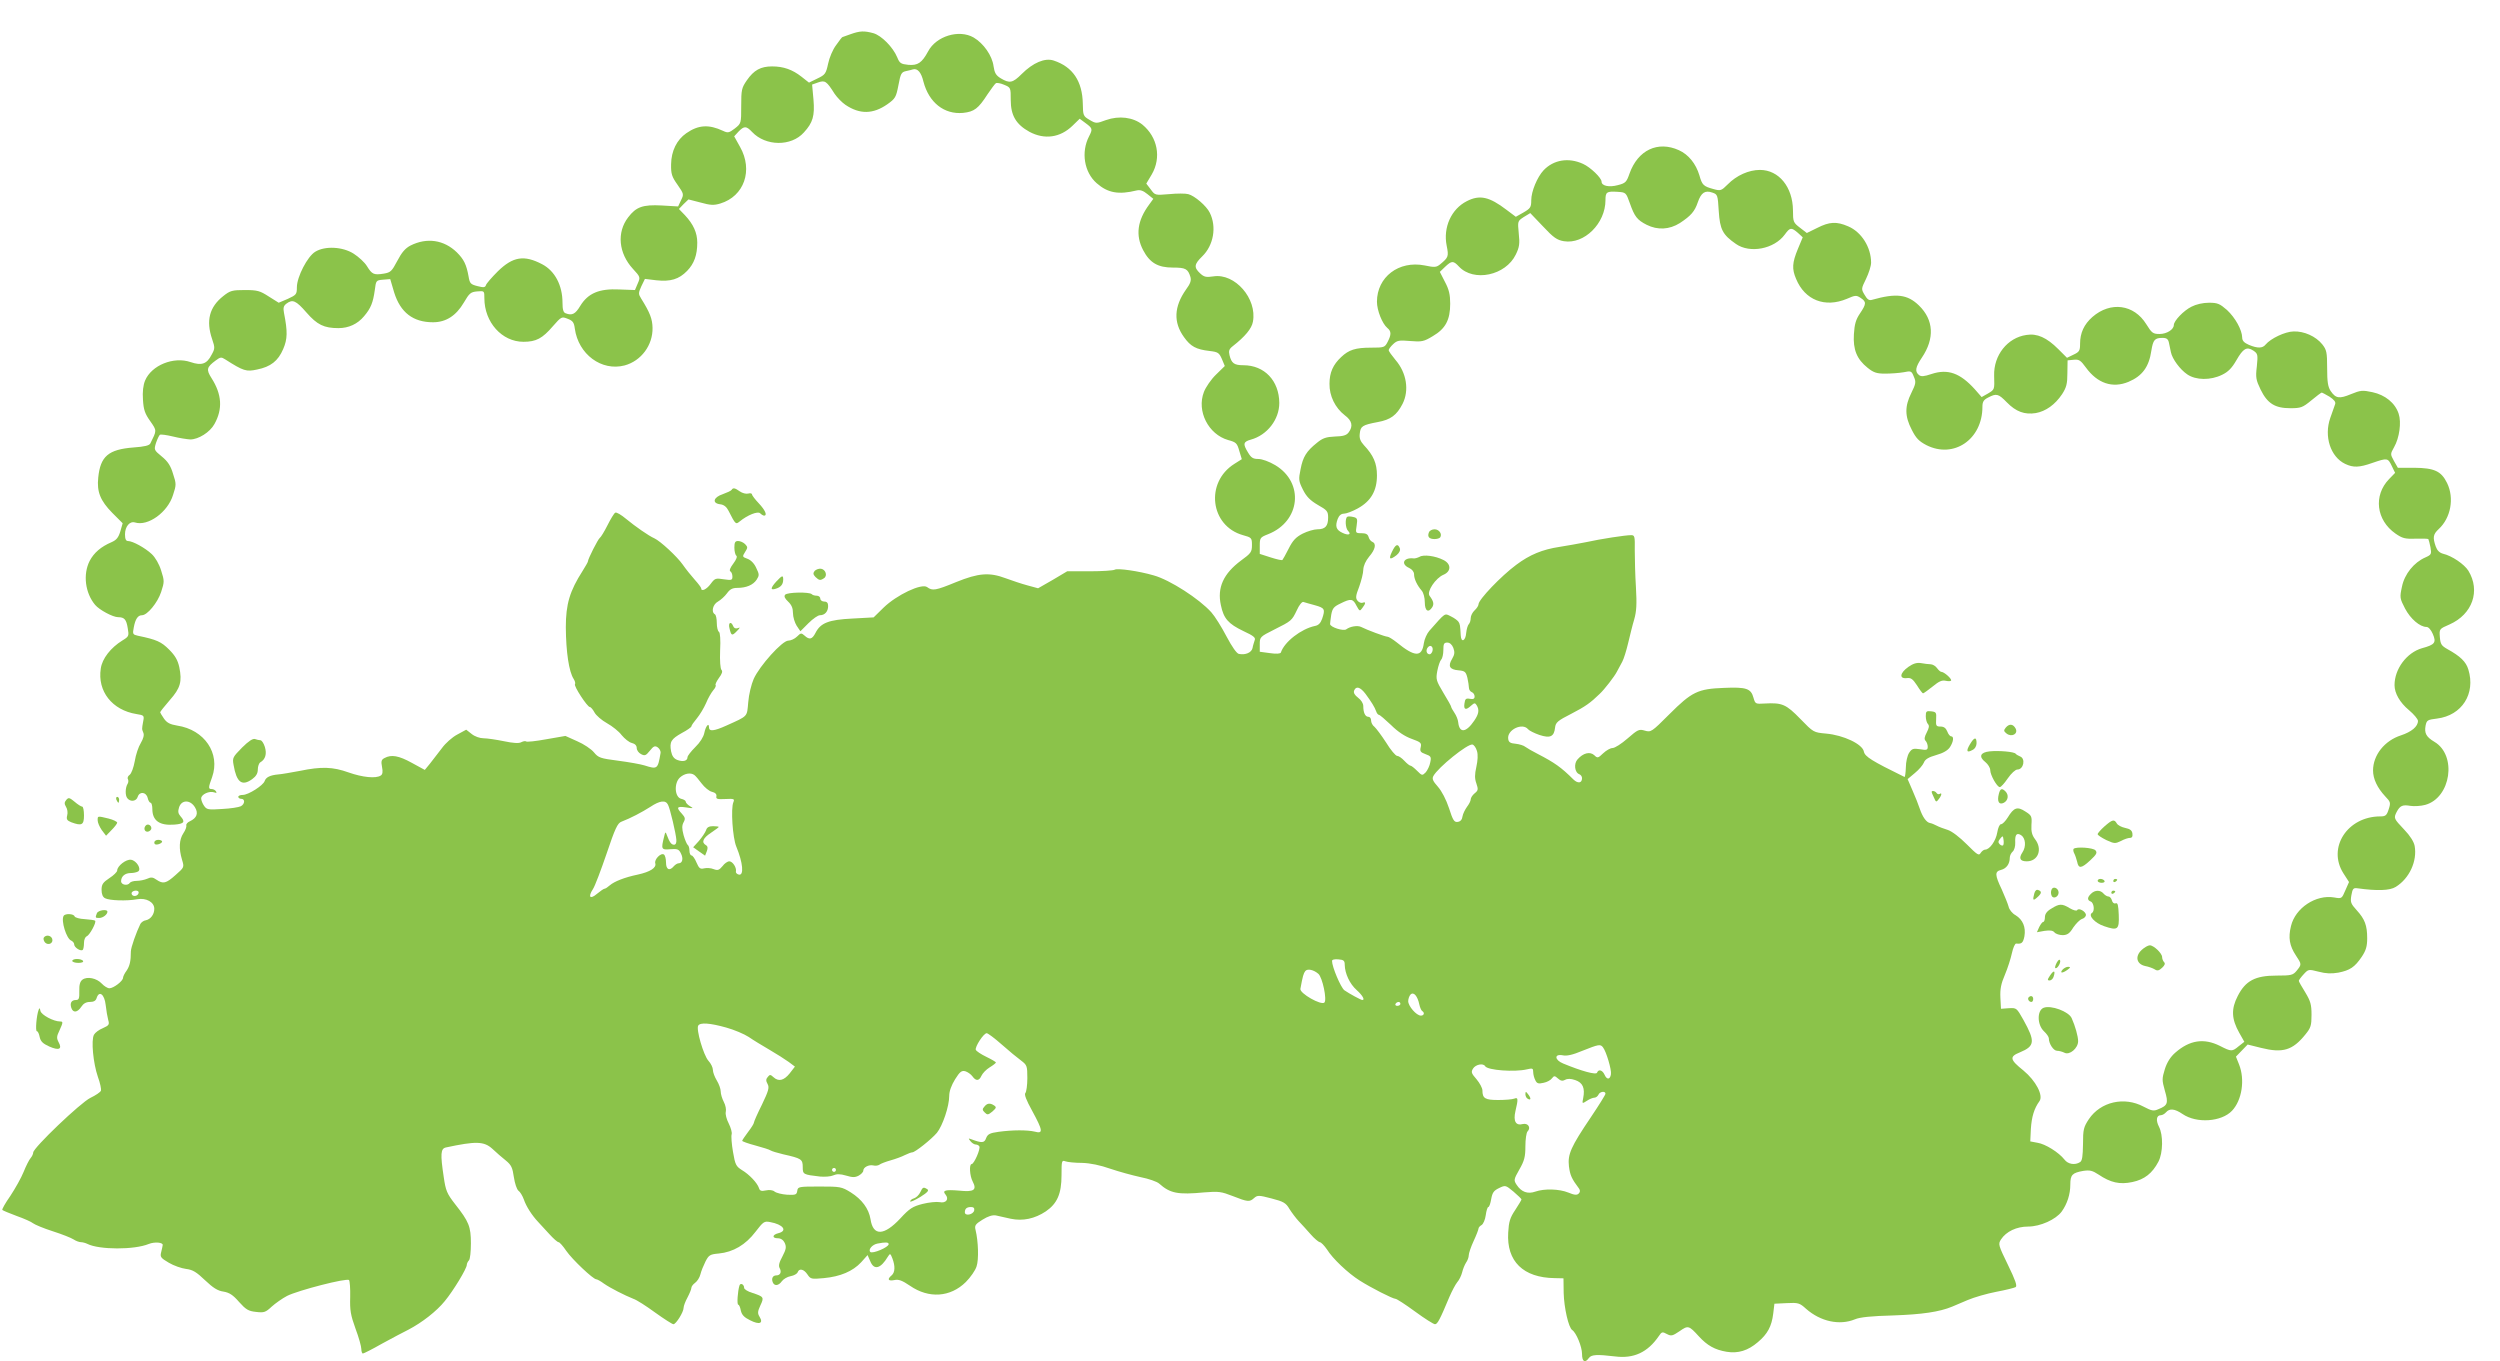<?xml version="1.0" standalone="no"?>
<!DOCTYPE svg PUBLIC "-//W3C//DTD SVG 20010904//EN"
 "http://www.w3.org/TR/2001/REC-SVG-20010904/DTD/svg10.dtd">
<svg version="1.0" xmlns="http://www.w3.org/2000/svg"
 width="1280pt" height="697pt" viewBox="0 0 1280 697"
 preserveAspectRatio="xMidYMid meet">
<g transform="translate(0,697) scale(0.1,-0.1)"
fill="#8bc34a" stroke="none">
<path d="M4355 6795 c-22 -8 -41 -15 -42 -15 -2 0 -16 -18 -32 -41 -17 -22
-35 -65 -41 -95 -11 -51 -15 -57 -55 -76 l-43 -21 -38 30 c-47 37 -93 53 -151
53 -58 0 -93 -19 -129 -71 -27 -39 -29 -49 -29 -132 0 -89 0 -89 -33 -115 -29
-22 -35 -24 -60 -12 -73 34 -126 31 -188 -12 -49 -34 -77 -91 -78 -159 -1 -50
4 -64 33 -105 32 -46 33 -49 18 -79 l-15 -32 -84 5 c-97 5 -131 -7 -172 -61
-59 -77 -49 -184 25 -264 38 -41 38 -43 24 -75 l-14 -33 -80 3 c-103 5 -160
-19 -200 -84 -25 -42 -42 -51 -75 -38 -12 4 -16 20 -16 54 0 89 -39 163 -104
197 -93 49 -150 39 -227 -36 -31 -31 -59 -63 -61 -71 -4 -12 -12 -13 -43 -5
-36 9 -40 14 -46 50 -11 61 -24 87 -60 123 -66 64 -153 77 -237 35 -27 -14
-45 -35 -68 -79 -28 -53 -34 -59 -69 -65 -51 -8 -60 -4 -86 38 -12 20 -43 48
-68 64 -56 36 -147 41 -197 10 -40 -24 -94 -129 -94 -182 0 -36 -3 -39 -46
-59 l-47 -20 -51 32 c-45 29 -58 33 -122 33 -65 0 -76 -3 -111 -31 -71 -56
-89 -126 -57 -220 15 -44 15 -49 -3 -81 -24 -47 -51 -56 -107 -37 -87 30 -200
-16 -233 -94 -10 -24 -14 -58 -11 -99 3 -51 10 -71 37 -109 35 -50 34 -47 1
-114 -5 -11 -30 -17 -86 -21 -129 -10 -170 -45 -181 -154 -8 -73 11 -119 72
-181 l53 -53 -12 -42 c-10 -32 -20 -44 -45 -55 -54 -23 -90 -54 -112 -96 -35
-69 -23 -164 28 -225 22 -26 91 -63 118 -63 32 0 42 -12 49 -56 7 -40 6 -43
-27 -63 -60 -37 -104 -93 -111 -144 -18 -116 58 -213 183 -233 39 -6 40 -8 34
-38 -7 -40 -7 -38 1 -58 5 -11 0 -30 -13 -52 -12 -19 -26 -61 -31 -93 -6 -33
-17 -63 -26 -70 -9 -6 -13 -16 -9 -22 3 -6 3 -16 -1 -23 -13 -20 -14 -61 -2
-75 16 -20 46 -16 53 7 9 29 43 26 51 -5 3 -14 10 -25 15 -25 5 0 9 -15 9 -32
0 -60 37 -86 113 -80 50 4 57 14 31 43 -12 14 -14 24 -7 46 13 39 57 39 81 0
19 -31 10 -55 -26 -72 -12 -5 -20 -15 -18 -21 2 -6 -4 -24 -15 -40 -22 -33
-24 -79 -7 -136 12 -39 11 -39 -33 -78 -49 -44 -64 -47 -98 -24 -18 13 -28 14
-47 5 -14 -6 -38 -11 -54 -11 -16 0 -32 -5 -35 -10 -11 -17 -45 -11 -45 8 0
25 20 42 49 42 15 0 31 4 38 8 19 12 -8 56 -36 60 -25 4 -71 -32 -71 -55 0 -7
-18 -25 -40 -39 -33 -22 -40 -32 -40 -60 0 -22 6 -37 18 -43 22 -12 112 -15
165 -5 46 8 87 -15 87 -49 0 -29 -19 -54 -44 -59 -10 -1 -22 -10 -27 -18 -21
-43 -49 -121 -49 -142 0 -50 -6 -74 -22 -98 -10 -13 -18 -30 -18 -36 0 -17
-49 -54 -70 -54 -9 0 -27 11 -39 24 -26 28 -75 38 -99 20 -12 -9 -17 -26 -16
-58 1 -38 -2 -46 -17 -46 -23 0 -32 -15 -24 -40 9 -27 31 -25 51 5 11 17 25
25 44 25 20 0 31 6 35 21 13 39 40 18 46 -36 3 -28 9 -62 13 -77 7 -24 4 -28
-27 -42 -20 -8 -40 -23 -46 -34 -15 -28 -4 -145 20 -215 12 -32 18 -64 16 -71
-3 -8 -27 -24 -54 -37 -50 -24 -293 -256 -293 -280 0 -7 -6 -20 -13 -28 -8 -9
-24 -41 -36 -71 -12 -30 -43 -85 -68 -123 -26 -37 -44 -69 -41 -72 3 -3 36
-17 74 -31 37 -13 75 -30 83 -37 9 -7 54 -26 101 -41 47 -15 95 -34 107 -42
12 -8 29 -14 38 -14 8 0 23 -4 33 -9 60 -30 239 -31 314 0 30 12 74 8 71 -6
-1 -6 -4 -22 -8 -37 -6 -23 -2 -29 39 -53 25 -15 65 -29 89 -32 34 -4 53 -16
97 -58 41 -39 65 -54 94 -58 30 -5 49 -17 80 -53 35 -39 48 -47 87 -51 41 -5
49 -2 80 27 19 17 54 42 79 55 55 28 306 93 317 81 4 -4 7 -43 6 -87 -2 -67 2
-92 27 -161 17 -45 30 -92 30 -105 0 -13 4 -23 8 -23 4 0 48 22 97 50 50 27
111 60 136 72 69 36 144 94 186 146 44 53 113 167 113 186 0 6 5 17 11 23 6 6
10 45 10 87 0 86 -10 111 -81 201 -42 54 -48 69 -58 138 -18 119 -16 146 11
152 154 33 195 32 238 -7 19 -18 50 -45 69 -60 28 -23 34 -36 41 -85 5 -33 15
-62 23 -69 9 -6 21 -26 28 -45 12 -36 42 -82 73 -115 11 -12 37 -40 58 -63 20
-22 41 -41 47 -41 5 0 23 -20 39 -44 31 -45 138 -146 154 -146 5 0 23 -10 39
-22 33 -23 106 -60 151 -78 16 -5 66 -37 111 -70 46 -33 88 -60 94 -60 13 0
52 62 52 84 0 9 9 33 20 53 11 21 20 43 20 50 0 6 9 18 19 25 11 8 23 27 27
43 4 17 16 46 26 66 17 33 23 37 68 41 74 7 138 45 188 111 40 52 45 56 75 50
67 -12 91 -45 42 -57 -32 -8 -33 -26 -2 -26 15 0 28 -9 35 -24 9 -21 7 -32
-12 -69 -17 -31 -21 -48 -14 -60 11 -20 3 -37 -17 -37 -18 0 -26 -15 -19 -34
8 -22 30 -20 47 4 8 11 28 23 45 26 17 3 33 12 36 20 8 22 32 16 50 -11 16
-24 20 -25 84 -19 85 8 148 35 191 81 l33 37 14 -32 c19 -47 53 -38 90 24 11
18 13 17 23 -9 15 -39 14 -72 -4 -87 -24 -20 -18 -30 14 -24 22 5 40 -2 80
-29 97 -67 207 -59 286 19 24 24 49 60 55 80 12 35 9 128 -5 186 -6 23 -2 30
35 53 29 18 51 25 69 22 14 -3 49 -11 76 -17 62 -13 123 0 180 38 58 40 80 90
80 185 0 74 1 78 20 71 11 -4 49 -8 85 -8 42 -1 94 -12 145 -30 44 -15 114
-34 155 -43 41 -8 84 -23 95 -33 56 -50 96 -58 231 -45 74 6 87 4 146 -19 76
-30 86 -31 109 -10 17 15 24 15 89 -2 62 -16 74 -23 92 -54 12 -19 33 -47 47
-62 14 -15 42 -45 61 -67 19 -22 41 -40 47 -41 7 0 23 -17 37 -37 29 -47 107
-121 167 -159 58 -37 170 -94 184 -94 6 0 51 -29 100 -65 49 -36 95 -65 102
-65 13 0 25 23 74 140 13 30 31 64 40 75 10 11 21 34 25 50 4 17 13 39 20 50
8 11 14 28 14 38 0 10 11 43 25 73 14 30 25 59 25 64 0 5 7 13 16 18 8 5 18
27 21 50 3 23 9 42 13 42 5 0 11 18 15 41 6 33 13 43 40 56 33 16 34 15 74
-18 22 -19 41 -37 41 -40 0 -3 -15 -28 -32 -54 -27 -40 -33 -61 -36 -116 -9
-147 77 -231 238 -233 l45 -1 1 -75 c2 -76 25 -178 44 -190 20 -13 50 -85 50
-122 0 -40 15 -49 35 -21 13 18 42 19 135 8 95 -12 166 21 223 104 15 23 19
23 41 11 23 -12 29 -10 65 14 44 31 48 30 99 -26 43 -47 82 -69 142 -79 59
-10 110 6 160 49 50 42 71 81 79 147 l6 50 63 3 c59 3 66 1 99 -29 75 -66 172
-86 250 -54 25 11 85 17 197 20 146 5 236 18 301 45 11 5 47 20 80 34 33 14
99 33 146 42 48 9 92 20 99 24 9 6 -1 35 -39 113 -50 103 -51 107 -36 131 27
41 80 66 139 66 62 0 142 36 172 77 28 39 44 88 44 138 0 50 10 60 66 70 34 5
47 2 79 -19 61 -41 108 -52 173 -38 62 13 102 45 133 104 24 46 25 137 3 179
-17 33 -13 59 9 59 8 0 20 7 27 15 18 21 44 19 85 -9 72 -49 199 -40 253 17
51 54 67 159 36 237 l-16 40 30 31 30 31 68 -17 c112 -28 162 -13 228 69 27
33 31 45 31 100 0 53 -5 70 -32 115 -18 29 -33 55 -33 59 0 4 11 19 25 34 24
26 25 26 76 13 38 -10 65 -11 101 -5 60 12 84 28 120 81 22 33 28 54 28 95 0
66 -12 98 -54 144 -30 33 -33 41 -27 76 6 34 10 39 31 36 101 -14 166 -12 196
7 70 43 111 132 97 210 -4 21 -23 52 -54 84 -53 56 -54 58 -38 90 17 32 30 38
70 31 20 -3 54 -1 76 5 132 36 164 254 47 323 -42 25 -52 44 -45 83 6 28 10
30 59 36 127 16 198 127 160 251 -12 40 -41 68 -108 105 -30 17 -35 25 -38 61
-3 42 -3 42 50 65 117 52 159 172 96 275 -21 33 -83 76 -130 87 -18 5 -30 17
-37 37 -16 46 -14 62 15 89 62 57 81 158 43 236 -30 61 -65 77 -168 78 l-84 0
-20 35 c-19 35 -19 35 1 71 27 47 38 127 23 171 -18 55 -69 96 -134 110 -51
11 -61 10 -110 -10 -60 -25 -78 -22 -104 16 -14 21 -18 47 -18 117 0 82 -3 94
-25 122 -33 41 -93 68 -147 66 -44 -1 -117 -36 -143 -67 -16 -20 -41 -20 -85
-2 -25 11 -35 21 -35 38 -1 39 -35 101 -78 141 -37 32 -48 37 -92 37 -31 0
-66 -8 -89 -20 -41 -20 -91 -73 -91 -94 0 -23 -36 -46 -73 -46 -34 0 -40 5
-68 50 -63 102 -183 118 -276 37 -43 -38 -63 -82 -63 -137 0 -36 -4 -42 -34
-56 l-33 -16 -44 44 c-60 60 -109 82 -164 73 -97 -14 -168 -104 -165 -208 2
-73 3 -71 -32 -92 l-32 -18 -35 40 c-75 83 -138 106 -222 78 -39 -13 -53 -14
-64 -5 -22 18 -18 40 15 89 66 98 61 193 -15 267 -59 57 -116 64 -240 29 -15
-5 -25 2 -38 25 -18 30 -18 31 7 82 14 29 26 66 26 83 0 79 -49 157 -117 186
-60 26 -96 24 -159 -8 l-53 -26 -35 27 c-34 26 -36 30 -36 89 -1 119 -72 207
-169 207 -57 0 -120 -28 -165 -74 -33 -33 -37 -34 -73 -24 -51 14 -58 20 -72
70 -18 60 -56 107 -105 129 -108 49 -210 1 -253 -120 -15 -43 -20 -49 -60 -59
-44 -12 -83 -4 -83 18 0 19 -57 74 -95 91 -74 34 -151 21 -202 -33 -32 -34
-63 -108 -63 -153 0 -36 -4 -42 -40 -63 l-39 -22 -48 36 c-88 67 -137 78 -203
44 -79 -40 -122 -134 -103 -228 11 -55 9 -60 -33 -95 -20 -16 -28 -17 -80 -6
-132 26 -244 -59 -244 -186 0 -44 27 -112 53 -134 21 -17 21 -34 2 -71 -15
-29 -18 -30 -85 -30 -80 0 -114 -11 -153 -48 -42 -39 -60 -80 -60 -137 -1 -62
29 -123 78 -161 38 -28 44 -56 20 -88 -11 -15 -29 -20 -70 -21 -45 -2 -63 -8
-92 -32 -54 -43 -72 -72 -84 -135 -11 -53 -10 -61 12 -105 18 -36 37 -55 76
-78 48 -27 53 -33 53 -65 0 -44 -15 -60 -55 -60 -17 0 -51 -10 -75 -22 -35
-18 -51 -35 -72 -77 -15 -30 -30 -56 -32 -58 -2 -3 -29 3 -60 13 l-56 18 0 42
c0 40 2 43 43 59 165 65 186 263 37 353 -32 19 -68 32 -87 32 -27 0 -37 6 -53
33 -27 44 -25 55 14 66 84 23 146 103 146 188 -1 114 -76 193 -184 193 -47 0
-61 10 -71 52 -5 21 -2 31 16 45 64 50 98 91 104 126 22 118 -92 249 -202 232
-38 -6 -49 -3 -69 16 -32 30 -30 46 11 86 59 57 75 152 39 224 -17 35 -78 87
-110 95 -14 4 -58 4 -98 0 -72 -6 -72 -6 -94 24 l-23 30 28 47 c50 86 30 191
-48 255 -48 38 -119 47 -187 23 -48 -18 -51 -18 -83 1 -33 19 -34 23 -35 82
-2 117 -52 190 -149 222 -45 15 -106 -11 -164 -69 -46 -46 -62 -49 -107 -22
-25 15 -32 28 -37 62 -7 54 -51 117 -102 147 -75 43 -192 7 -233 -71 -32 -59
-53 -73 -101 -69 -38 4 -45 8 -57 38 -22 53 -81 112 -122 124 -48 13 -69 12
-117 -5z m373 -243 c28 -107 106 -169 203 -160 57 6 78 22 125 95 19 28 38 54
43 57 5 3 24 0 42 -8 34 -14 34 -15 34 -78 0 -79 27 -125 96 -163 77 -41 157
-30 220 31 l37 36 31 -23 c35 -26 36 -30 17 -67 -42 -81 -25 -184 39 -240 57
-50 112 -60 205 -37 18 4 33 -1 55 -19 l30 -24 -21 -29 c-61 -82 -71 -158 -31
-234 34 -65 76 -89 152 -89 65 0 77 -6 90 -48 5 -18 0 -34 -23 -65 -61 -87
-65 -167 -10 -243 34 -48 62 -63 131 -71 43 -5 49 -9 63 -41 l15 -36 -45 -44
c-25 -24 -53 -65 -62 -89 -38 -98 23 -217 124 -246 41 -11 46 -16 57 -55 l13
-43 -38 -24 c-151 -95 -124 -318 44 -365 44 -12 46 -14 46 -51 0 -35 -5 -42
-56 -79 -90 -67 -123 -139 -103 -229 14 -68 38 -95 115 -132 52 -24 64 -34 58
-47 -3 -10 -9 -27 -11 -40 -5 -23 -36 -37 -70 -30 -11 2 -35 36 -63 89 -25 48
-60 104 -78 124 -62 69 -212 166 -295 189 -75 22 -186 38 -200 29 -7 -4 -64
-8 -127 -8 l-116 0 -74 -44 -75 -43 -55 15 c-30 8 -80 25 -110 36 -85 32 -140
27 -254 -19 -107 -44 -122 -46 -149 -26 -28 21 -156 -40 -223 -105 l-51 -50
-109 -6 c-121 -6 -163 -22 -189 -74 -17 -33 -31 -36 -56 -13 -16 14 -19 14
-38 -5 -12 -12 -32 -21 -45 -21 -31 0 -147 -129 -177 -196 -12 -27 -25 -80
-28 -119 -7 -77 1 -69 -112 -120 -64 -29 -89 -31 -89 -9 0 27 -17 6 -24 -29
-4 -20 -22 -49 -46 -72 -22 -22 -40 -45 -40 -52 0 -19 -23 -25 -52 -14 -18 7
-27 20 -32 44 -9 49 0 63 55 94 27 14 49 30 49 34 0 5 13 23 28 41 15 18 36
53 47 78 10 25 27 54 37 66 10 11 15 23 12 26 -3 4 5 20 17 37 16 21 20 34 13
41 -6 6 -9 47 -7 99 3 56 0 92 -6 96 -6 3 -11 24 -11 45 0 21 -4 42 -10 45
-20 12 -10 51 16 65 14 8 35 27 46 42 15 21 28 28 53 28 46 0 81 15 99 42 14
22 14 27 -2 60 -10 23 -28 41 -45 47 -27 10 -27 11 -12 35 14 22 14 25 0 40
-9 9 -25 16 -36 16 -15 0 -19 -7 -19 -34 0 -19 5 -38 10 -41 6 -4 0 -20 -15
-40 -16 -21 -22 -36 -16 -40 6 -3 11 -15 11 -27 0 -18 -4 -20 -44 -14 -42 7
-46 5 -67 -23 -21 -29 -49 -42 -49 -23 0 4 -15 24 -33 44 -18 20 -46 55 -62
78 -28 40 -114 120 -145 134 -28 12 -98 61 -144 99 -25 21 -50 36 -56 32 -6
-3 -24 -33 -40 -65 -16 -32 -34 -61 -39 -64 -9 -6 -61 -108 -61 -121 0 -3 -12
-24 -27 -48 -66 -103 -86 -170 -86 -289 1 -127 16 -227 40 -264 7 -11 10 -23
7 -27 -8 -8 63 -117 76 -117 5 0 16 -13 24 -28 8 -15 37 -40 64 -55 27 -15 61
-42 75 -61 15 -18 38 -37 52 -40 16 -4 25 -13 25 -26 0 -11 10 -25 22 -31 19
-10 25 -8 45 17 19 24 26 27 40 18 10 -7 17 -20 15 -30 -14 -82 -16 -84 -82
-63 -19 6 -80 17 -134 24 -92 12 -102 15 -125 43 -14 17 -53 43 -86 57 l-60
27 -98 -17 c-54 -10 -101 -15 -104 -11 -3 3 -14 1 -24 -4 -12 -7 -41 -5 -89 5
-39 8 -86 15 -104 15 -19 0 -45 9 -61 22 l-28 22 -46 -25 c-25 -13 -60 -44
-78 -69 -19 -25 -46 -60 -61 -79 l-27 -33 -66 36 c-67 37 -105 44 -140 25 -16
-8 -19 -16 -13 -46 5 -25 3 -38 -7 -44 -25 -16 -93 -9 -164 16 -81 29 -139 31
-250 8 -44 -8 -93 -17 -110 -18 -42 -4 -63 -14 -70 -34 -7 -22 -83 -71 -112
-71 -13 0 -23 -4 -23 -10 0 -5 7 -10 15 -10 21 0 19 -27 -2 -38 -10 -5 -53
-12 -96 -14 -71 -5 -79 -3 -92 16 -8 11 -15 29 -15 38 0 21 42 40 67 31 11 -4
14 -3 9 5 -4 7 -14 12 -22 12 -18 0 -18 7 2 61 43 122 -39 243 -179 264 -36 6
-52 14 -67 35 -11 16 -20 31 -20 33 0 3 22 31 49 62 55 62 64 95 49 169 -8 36
-21 59 -52 90 -40 40 -63 51 -160 71 -26 6 -28 8 -21 43 8 43 21 62 42 62 27
0 80 64 98 119 17 52 17 57 0 110 -10 33 -30 67 -48 84 -34 32 -98 67 -122 67
-10 0 -15 10 -15 34 0 40 24 69 51 61 66 -21 168 52 195 141 17 51 17 57 0
108 -12 41 -27 64 -58 89 -40 33 -40 34 -29 70 7 20 16 39 20 41 4 3 34 -1 67
-9 32 -8 72 -14 88 -15 42 0 101 37 124 79 43 77 38 152 -15 235 -28 44 -25
56 21 90 24 18 29 19 49 6 94 -60 108 -64 163 -52 70 14 108 44 134 105 22 51
23 89 4 185 -5 26 -2 36 12 47 32 24 49 17 103 -45 55 -63 90 -80 164 -80 52
0 98 21 131 61 35 41 46 70 55 134 6 49 7 50 42 53 l37 3 20 -68 c32 -103 97
-153 199 -153 66 0 118 33 158 101 28 48 35 54 68 57 37 3 37 3 37 -35 0 -123
90 -223 200 -223 65 0 97 17 151 80 43 49 45 50 75 38 26 -10 33 -18 37 -50
18 -132 137 -220 255 -189 85 23 145 104 143 193 -1 45 -13 77 -58 149 -15 24
-15 29 1 64 l18 37 58 -7 c73 -8 116 5 158 48 36 37 52 81 52 145 0 50 -20 94
-63 140 l-31 32 24 25 25 24 62 -16 c50 -14 68 -15 101 -5 122 37 169 170 101
290 l-30 54 22 24 c29 30 40 30 70 -2 69 -73 200 -75 265 -2 46 50 56 85 49
168 l-7 77 31 11 c35 12 43 7 84 -58 13 -19 38 -45 56 -57 73 -49 141 -48 214
3 41 29 45 36 57 98 11 59 15 67 39 72 14 3 31 7 36 9 23 6 42 -16 53 -63z
m3617 -623 c24 -68 37 -85 86 -110 56 -28 116 -25 170 9 56 37 76 59 92 107
17 49 37 62 74 49 27 -9 28 -12 33 -95 6 -94 20 -121 88 -168 71 -50 196 -26
250 48 27 37 33 38 67 9 l25 -23 -25 -60 c-29 -70 -31 -102 -9 -153 45 -109
148 -149 260 -102 43 19 49 19 70 5 31 -20 30 -31 -3 -80 -21 -31 -28 -55 -31
-106 -5 -79 15 -128 70 -172 31 -25 47 -30 90 -30 29 0 71 3 94 7 39 8 41 7
53 -23 12 -27 10 -36 -13 -83 -34 -68 -34 -119 2 -188 22 -44 37 -59 75 -79
140 -71 287 29 287 196 0 26 6 36 30 48 42 22 52 19 95 -25 47 -48 91 -64 148
-55 51 9 99 43 135 97 22 34 27 53 27 107 l1 66 31 3 c28 3 36 -3 63 -40 59
-81 136 -107 218 -73 71 30 105 77 117 160 9 55 17 65 57 65 21 0 29 -6 33
-25 3 -14 7 -35 10 -48 7 -35 47 -89 84 -114 44 -30 119 -31 178 -2 31 15 50
34 73 74 35 61 53 72 87 50 23 -16 24 -20 18 -81 -7 -57 -4 -70 19 -118 35
-72 74 -96 152 -96 54 0 63 3 108 40 26 22 51 40 53 40 3 0 21 -10 40 -21 23
-15 33 -27 29 -38 -3 -9 -14 -41 -25 -71 -33 -94 1 -199 76 -235 42 -20 72
-19 140 5 76 26 79 26 99 -16 l17 -35 -31 -32 c-81 -84 -66 -210 33 -279 35
-24 48 -28 102 -26 34 1 64 0 66 -2 2 -3 7 -22 11 -42 6 -35 5 -38 -26 -52
-58 -25 -107 -85 -120 -150 -12 -55 -11 -60 16 -112 28 -53 76 -94 110 -94 10
0 23 -15 32 -36 19 -44 11 -55 -56 -73 -78 -23 -140 -106 -140 -189 0 -41 27
-89 74 -128 25 -21 46 -46 46 -55 0 -29 -33 -56 -87 -74 -84 -27 -143 -101
-143 -180 0 -43 22 -89 62 -132 28 -29 29 -33 18 -67 -10 -31 -16 -36 -43 -36
-168 0 -272 -160 -189 -291 l29 -45 -19 -43 c-18 -42 -18 -43 -57 -36 -94 16
-199 -54 -221 -146 -15 -60 -8 -101 25 -151 30 -45 30 -46 4 -78 -19 -23 -28
-25 -103 -25 -109 0 -159 -26 -199 -105 -34 -66 -32 -117 8 -188 l26 -46 -28
-22 c-35 -29 -38 -29 -97 1 -82 41 -155 30 -229 -35 -24 -21 -42 -49 -53 -84
-15 -49 -15 -56 0 -110 19 -64 15 -76 -33 -95 -24 -11 -34 -9 -76 13 -99 53
-220 25 -280 -64 -27 -41 -30 -53 -30 -128 -1 -62 -4 -85 -15 -92 -26 -17 -62
-11 -80 13 -29 37 -98 80 -138 86 l-37 7 3 64 c4 62 17 105 44 142 21 29 -18
104 -82 157 -70 56 -73 71 -18 93 77 32 79 56 18 166 -35 62 -35 62 -75 60
l-40 -3 -3 57 c-2 43 3 71 23 117 14 33 30 83 36 111 6 28 16 50 22 49 28 -3
35 3 42 37 8 47 -8 85 -45 108 -17 9 -33 29 -36 44 -4 15 -20 54 -35 88 -36
75 -36 92 -4 100 28 7 45 31 45 62 0 11 7 25 15 32 8 7 14 27 13 46 -2 41 7
52 30 38 23 -15 27 -58 7 -88 -20 -30 -13 -46 22 -46 59 0 82 63 42 114 -15
20 -20 38 -18 73 3 43 1 48 -31 68 -41 27 -59 21 -90 -30 -12 -19 -27 -35 -35
-35 -7 0 -15 -18 -19 -42 -7 -43 -39 -88 -62 -88 -7 0 -17 -8 -23 -17 -9 -16
-17 -10 -71 44 -37 37 -76 67 -98 74 -20 6 -46 16 -57 22 -11 6 -26 12 -33 13
-19 3 -39 32 -53 74 -6 19 -23 61 -37 93 l-25 58 37 31 c21 17 41 41 46 53 6
17 24 28 63 39 36 10 60 24 71 41 18 28 21 55 6 55 -6 0 -15 11 -20 25 -7 17
-17 25 -34 25 -23 0 -25 4 -23 38 2 34 0 37 -25 40 -25 3 -28 0 -28 -25 0 -16
5 -34 11 -40 8 -8 6 -20 -6 -43 -12 -23 -14 -35 -6 -43 6 -6 11 -20 11 -30 0
-17 -5 -19 -40 -13 -34 5 -41 3 -55 -18 -9 -13 -17 -47 -17 -75 -1 -28 -4 -50
-7 -49 -167 82 -203 104 -208 130 -7 38 -104 84 -193 92 -65 6 -65 6 -132 75
-73 75 -93 84 -182 79 -48 -3 -49 -2 -58 29 -13 48 -36 56 -152 51 -133 -5
-164 -20 -279 -135 -90 -90 -94 -93 -125 -84 -30 9 -36 6 -89 -40 -31 -27 -65
-49 -77 -49 -11 0 -32 -12 -48 -27 -26 -25 -29 -26 -46 -9 -22 19 -56 11 -85
-22 -20 -22 -15 -67 9 -76 8 -3 14 -12 14 -20 0 -26 -21 -29 -44 -7 -63 63
-98 87 -183 131 -26 13 -55 30 -63 36 -8 7 -31 14 -50 16 -27 2 -36 8 -38 25
-7 46 73 85 102 49 6 -7 32 -20 58 -29 55 -18 75 -9 80 38 3 26 13 35 84 71
70 36 98 56 144 101 25 23 77 91 88 113 7 14 20 37 28 52 8 15 21 57 30 95 9
37 22 92 31 121 12 42 14 79 9 165 -4 62 -6 147 -6 190 1 71 0 77 -19 77 -29
0 -154 -19 -231 -36 -36 -7 -96 -18 -135 -24 -87 -13 -153 -40 -222 -92 -77
-57 -193 -178 -193 -202 0 -7 -9 -21 -20 -31 -11 -10 -20 -28 -20 -40 0 -11
-4 -25 -10 -31 -5 -5 -11 -25 -13 -44 -3 -42 -26 -53 -28 -13 -3 53 -4 58 -12
70 -4 6 -21 19 -38 27 -34 17 -26 22 -111 -74 -12 -14 -25 -42 -28 -64 -10
-72 -46 -71 -140 6 -19 15 -40 28 -46 28 -12 0 -106 35 -135 50 -18 9 -56 3
-76 -12 -14 -11 -83 11 -83 27 0 5 3 27 6 48 6 32 13 41 47 57 54 27 64 25 82
-11 16 -29 17 -30 30 -12 18 23 19 34 2 27 -8 -3 -20 2 -27 11 -10 13 -9 25 9
71 11 31 21 70 21 87 1 21 12 45 30 67 32 37 38 67 16 76 -8 3 -16 14 -19 25
-4 14 -14 19 -36 19 -31 0 -31 1 -25 39 5 34 4 39 -17 44 -12 3 -26 4 -31 1
-12 -8 -10 -58 4 -72 19 -19 2 -25 -29 -10 -32 15 -38 33 -24 71 7 18 18 27
32 27 12 0 44 12 71 27 67 37 98 90 98 169 0 62 -18 103 -67 155 -18 20 -24
35 -21 59 4 38 13 44 92 59 66 12 97 35 127 93 35 69 21 159 -36 225 -19 23
-35 45 -35 50 0 5 10 19 23 31 20 19 31 21 87 16 59 -5 70 -3 116 25 65 38 89
83 89 166 0 46 -6 73 -27 112 l-26 51 27 26 c34 32 42 32 71 1 75 -80 239 -46
291 62 18 37 21 55 15 108 -6 63 -6 63 26 84 l33 20 65 -68 c54 -58 72 -70
107 -76 104 -17 213 91 213 210 0 42 6 46 60 43 45 -3 45 -3 65 -59z m-1612
-2058 c50 -14 53 -20 36 -70 -8 -22 -19 -33 -37 -36 -70 -15 -156 -81 -174
-136 -2 -6 -23 -8 -56 -3 l-52 7 0 38 c0 37 1 39 73 75 90 45 91 46 117 100
11 25 26 44 33 42 7 -2 33 -10 60 -17z m708 -218 c8 -22 7 -34 -6 -56 -23 -38
-13 -55 32 -59 33 -3 38 -7 46 -38 4 -19 8 -43 8 -52 0 -9 7 -19 15 -22 8 -3
14 -13 14 -22 0 -12 -7 -15 -24 -12 -20 4 -25 0 -28 -24 -5 -32 7 -36 34 -11
17 15 20 15 28 3 15 -24 12 -45 -12 -80 -42 -62 -76 -65 -82 -8 -1 13 -10 35
-19 48 -9 14 -17 27 -17 31 0 4 -18 36 -40 72 -37 62 -39 69 -31 112 5 26 14
52 20 58 6 6 11 28 11 49 0 31 3 38 20 38 13 0 24 -10 31 -27z m-108 -20 c-3
-7 -9 -13 -13 -13 -16 0 -22 21 -9 36 14 17 31 0 22 -23z m-342 -215 c31 -42
47 -68 55 -90 3 -10 10 -18 14 -18 5 0 32 -24 62 -52 35 -35 72 -59 106 -71
47 -17 51 -21 46 -43 -5 -20 -1 -26 24 -35 28 -10 31 -14 25 -42 -3 -18 -14
-40 -23 -51 -18 -18 -19 -18 -45 8 -14 14 -29 26 -34 26 -4 0 -18 11 -31 25
-13 14 -29 25 -37 25 -7 0 -33 30 -56 68 -24 37 -51 73 -60 81 -10 7 -17 22
-17 32 0 11 -6 19 -14 19 -16 0 -26 21 -26 55 0 14 -11 31 -27 43 -17 13 -24
25 -20 36 10 25 31 19 58 -16z m571 -293 c6 -19 4 -49 -3 -81 -9 -40 -9 -60 0
-85 10 -30 10 -36 -9 -51 -11 -9 -20 -23 -20 -31 0 -8 -9 -25 -19 -38 -10 -14
-21 -36 -23 -49 -2 -16 -10 -26 -24 -28 -18 -3 -25 7 -45 70 -15 45 -37 87
-57 110 -26 29 -31 41 -23 55 24 44 175 166 200 161 8 -2 18 -16 23 -33z
m-4007 -123 c6 -4 22 -23 37 -43 15 -20 39 -40 53 -43 17 -4 25 -12 23 -23 -3
-14 5 -16 46 -14 44 2 48 1 41 -16 -14 -32 -4 -183 15 -228 34 -82 40 -149 13
-143 -10 2 -17 10 -15 16 4 20 -17 52 -34 52 -9 0 -25 -11 -35 -25 -17 -20
-24 -23 -45 -15 -14 6 -36 7 -49 4 -20 -5 -26 0 -39 30 -8 20 -20 36 -25 36
-6 0 -11 11 -11 24 0 14 -4 27 -9 30 -4 3 -14 25 -21 50 -9 34 -9 49 0 66 10
18 8 25 -9 44 -30 32 -26 39 22 32 37 -6 40 -5 20 6 -12 7 -22 18 -22 23 0 6
-10 12 -23 15 -34 8 -38 80 -7 109 23 21 55 27 74 13z m-135 -152 c11 -20 41
-149 43 -180 1 -15 -3 -25 -12 -25 -14 0 -23 13 -37 50 -6 18 -8 17 -14 -10
-16 -63 -14 -67 32 -63 36 3 44 0 54 -21 14 -27 8 -51 -11 -51 -7 0 -18 -7
-25 -15 -22 -26 -40 -18 -40 19 0 19 -5 38 -11 41 -16 10 -50 -26 -44 -45 7
-23 -26 -44 -90 -58 -67 -14 -120 -35 -143 -55 -10 -9 -22 -17 -26 -17 -5 0
-22 -12 -39 -26 -36 -31 -48 -17 -21 24 10 15 41 97 70 182 43 128 56 156 76
163 47 18 104 48 148 76 48 32 78 36 90 11z m6836 -208 c-4 -3 -11 -1 -18 6
-8 8 -8 15 3 28 13 16 14 16 17 -5 2 -13 1 -25 -2 -29z m-9546 -241 c0 -14
-18 -23 -30 -16 -6 4 -8 11 -5 16 8 12 35 12 35 0z m6175 -371 c1 -45 26 -98
61 -129 30 -27 44 -51 29 -51 -7 0 -66 32 -92 50 -18 14 -63 119 -63 150 0 7
14 10 33 8 27 -2 32 -7 32 -28z m-135 -46 c21 -18 45 -133 31 -147 -16 -16
-127 47 -123 70 12 66 16 79 25 91 11 14 43 7 67 -14z m517 -157 c3 -15 10
-30 14 -33 15 -9 10 -24 -6 -24 -23 0 -65 49 -65 74 0 12 6 28 12 34 16 16 36
-8 45 -51z m-97 3 c0 -5 -7 -10 -16 -10 -8 0 -12 5 -9 10 3 6 10 10 16 10 5 0
9 -4 9 -10z m-3452 -121 c40 -11 92 -33 115 -48 23 -16 71 -45 107 -66 36 -21
80 -49 98 -62 l32 -24 -27 -35 c-30 -37 -57 -43 -83 -19 -15 14 -19 14 -29 1
-10 -11 -10 -20 -1 -36 10 -18 5 -35 -29 -106 -23 -46 -41 -87 -41 -92 0 -5
-13 -26 -30 -48 -16 -21 -30 -42 -30 -45 0 -3 30 -14 68 -24 37 -10 72 -21 77
-25 6 -4 35 -13 65 -20 93 -21 100 -25 100 -65 0 -38 2 -39 89 -49 24 -2 54 0
67 6 18 8 35 8 66 -1 33 -10 46 -10 65 0 12 7 23 18 23 25 0 18 29 32 51 27
11 -3 25 -1 32 4 6 5 32 15 57 22 25 7 58 19 73 27 16 8 33 14 38 14 14 0 97
66 126 100 29 36 63 135 63 189 0 24 11 54 30 85 25 40 34 46 53 41 12 -4 28
-15 36 -26 18 -25 34 -24 46 3 6 13 24 32 42 43 18 11 32 22 32 25 0 3 -22 16
-49 29 -27 13 -51 29 -54 36 -5 15 40 85 56 85 6 0 41 -26 77 -58 36 -32 81
-69 99 -82 30 -23 32 -27 32 -90 0 -36 -5 -71 -10 -76 -7 -7 4 -36 35 -92 55
-101 57 -118 13 -106 -39 9 -113 9 -186 -1 -44 -6 -55 -12 -63 -32 -9 -26 -22
-26 -76 -6 -16 6 -16 5 -4 -10 7 -9 19 -17 27 -17 7 0 15 -4 18 -9 8 -12 -27
-91 -39 -91 -14 0 -10 -61 5 -89 23 -44 7 -55 -69 -47 -71 6 -88 1 -70 -20 20
-24 2 -46 -30 -39 -16 3 -55 -1 -87 -9 -51 -13 -67 -23 -114 -74 -84 -90 -140
-92 -153 -4 -9 54 -44 101 -101 137 -47 29 -54 30 -160 30 -107 0 -111 -1
-114 -22 -3 -20 -8 -22 -52 -20 -27 2 -55 9 -64 16 -9 8 -27 10 -45 6 -23 -5
-31 -2 -35 12 -9 27 -50 70 -87 92 -30 19 -35 27 -46 93 -7 40 -10 81 -7 90 3
9 -4 34 -15 56 -11 21 -18 48 -15 59 3 12 -1 34 -10 51 -9 17 -16 41 -16 54 0
13 -9 38 -20 56 -11 18 -20 42 -20 54 0 12 -10 33 -23 47 -25 28 -64 162 -52
180 10 17 61 13 143 -10z m4489 -101 c17 -21 45 -116 41 -138 -4 -28 -21 -30
-33 -2 -11 24 -31 29 -38 10 -4 -13 -80 8 -174 47 -44 18 -46 50 -3 42 21 -5
52 2 102 23 83 33 92 35 105 18z m-603 -97 c13 -21 151 -31 214 -16 29 7 32 5
32 -14 0 -12 5 -31 11 -42 8 -17 16 -19 42 -13 17 3 37 14 43 23 11 14 14 14
31 -1 13 -12 23 -14 36 -7 12 7 29 7 52 -1 39 -13 51 -41 41 -92 -6 -30 -6
-30 19 -14 13 9 31 16 39 16 7 0 16 7 20 15 6 16 36 21 36 5 0 -5 -33 -58 -74
-119 -104 -154 -120 -191 -113 -253 6 -45 13 -62 52 -114 6 -9 6 -17 -2 -25
-9 -9 -22 -8 -53 5 -47 19 -123 21 -169 5 -39 -14 -72 -2 -96 35 -15 23 -15
27 14 78 26 45 31 66 31 119 0 36 5 70 11 76 19 19 3 44 -24 38 -36 -10 -50
14 -38 66 15 63 14 72 -6 64 -10 -4 -47 -7 -82 -7 -67 0 -81 8 -81 49 0 12
-14 38 -30 57 -27 31 -29 37 -18 55 13 21 52 29 62 12z m-3324 -531 c0 -5 -4
-10 -10 -10 -5 0 -10 5 -10 10 0 6 5 10 10 10 6 0 10 -4 10 -10z m708 -207
c-4 -22 -48 -31 -48 -10 0 19 10 27 32 27 13 0 18 -6 16 -17z m-438 -173 c0
-16 -83 -51 -94 -40 -12 12 10 38 37 43 41 8 57 7 57 -3z"/>
<path d="M3746 4462 c-3 -5 -23 -14 -45 -22 -49 -16 -57 -47 -13 -52 18 -2 32
-13 42 -33 36 -71 37 -71 57 -55 40 33 93 54 105 42 7 -7 16 -12 20 -12 18 0
6 28 -27 63 -19 20 -35 41 -35 46 0 5 -9 7 -19 4 -11 -3 -30 2 -43 11 -25 18
-35 20 -42 8z"/>
<path d="M4171 4047 c-9 -12 -8 -18 4 -31 19 -18 25 -19 43 -7 20 12 10 45
-14 49 -11 2 -26 -4 -33 -11z"/>
<path d="M3975 3993 c-31 -34 -32 -47 -2 -37 25 8 37 22 37 47 0 23 -5 22 -35
-10z"/>
<path d="M4020 3925 c-7 -8 -2 -19 15 -35 18 -17 25 -34 25 -59 0 -20 9 -49
19 -65 l19 -28 41 41 c23 23 49 41 59 41 25 0 42 19 42 47 0 16 -6 23 -20 23
-11 0 -20 7 -20 15 0 8 -8 15 -18 15 -10 0 -22 3 -26 8 -13 12 -125 10 -136
-3z"/>
<path d="M3735 3753 c9 -39 13 -40 38 -14 17 17 18 21 5 15 -12 -4 -20 0 -24
10 -11 28 -27 18 -19 -11z"/>
<path d="M1239 3142 c-47 -48 -50 -52 -43 -89 15 -88 42 -110 94 -73 21 15 30
30 30 50 0 16 6 33 13 37 26 15 34 43 23 79 -6 19 -16 34 -23 34 -6 0 -19 3
-27 6 -11 4 -33 -10 -67 -44z"/>
<path d="M7316 4244 c-9 -22 1 -34 29 -34 13 0 26 4 29 9 11 17 -6 41 -29 41
-13 0 -26 -7 -29 -16z"/>
<path d="M7127 4145 c-19 -39 -11 -44 24 -17 14 12 20 25 16 35 -10 26 -22 20
-40 -18z"/>
<path d="M7268 4119 c-10 -5 -24 -9 -30 -8 -52 6 -68 -29 -23 -49 15 -7 25
-20 25 -32 0 -24 15 -56 39 -84 9 -10 16 -36 16 -60 0 -44 18 -56 38 -25 10
16 7 31 -14 59 -15 21 31 90 71 107 41 17 41 56 0 76 -41 21 -102 29 -122 16z"/>
<path d="M9770 3555 c-43 -31 -47 -61 -8 -57 22 3 31 -4 53 -37 14 -23 28 -41
31 -41 3 0 25 16 49 35 34 28 49 34 69 29 14 -3 26 -2 26 3 0 11 -37 43 -50
43 -5 0 -15 9 -23 20 -7 10 -22 19 -33 19 -10 0 -32 3 -49 6 -22 3 -39 -2 -65
-20z"/>
<path d="M10269 3244 c-11 -14 -10 -18 5 -30 27 -20 60 -1 46 26 -13 24 -33
26 -51 4z"/>
<path d="M10086 3159 c-21 -35 -16 -45 13 -29 13 6 21 21 21 35 0 34 -12 31
-34 -6z"/>
<path d="M10187 3123 c-48 -5 -57 -27 -23 -54 14 -11 26 -30 26 -42 0 -25 35
-87 49 -87 6 0 24 20 41 45 18 26 39 45 49 45 32 0 43 56 14 67 -10 4 -20 10
-23 14 -7 10 -87 17 -133 12z"/>
<path d="M10234 2905 c-10 -39 1 -58 26 -45 22 12 26 40 8 58 -18 18 -27 15
-34 -13z"/>
<path d="M9890 2915 c0 -2 5 -15 12 -29 10 -24 12 -24 24 -8 16 20 18 36 5 27
-5 -3 -12 -1 -16 5 -6 10 -25 14 -25 5z"/>
<path d="M10775 2739 c-19 -17 -35 -35 -35 -40 0 -5 20 -18 44 -30 41 -19 46
-19 75 -5 16 9 37 16 46 16 11 0 15 7 13 22 -2 16 -12 24 -37 29 -19 4 -38 14
-43 23 -13 23 -23 20 -63 -15z"/>
<path d="M10617 2624 c-3 -3 -2 -14 3 -23 5 -9 11 -28 15 -43 7 -37 22 -35 68
8 31 29 36 38 26 50 -11 14 -99 20 -112 8z"/>
<path d="M10740 2460 c0 -5 9 -10 21 -10 11 0 17 5 14 10 -3 6 -13 10 -21 10
-8 0 -14 -4 -14 -10z"/>
<path d="M10820 2459 c0 -5 5 -7 10 -4 6 3 10 8 10 11 0 2 -4 4 -10 4 -5 0
-10 -5 -10 -11z"/>
<path d="M10504 2415 c-4 -8 -4 -22 0 -30 7 -20 36 -8 36 15 0 23 -29 35 -36
15z"/>
<path d="M10416 2397 c-10 -37 -7 -41 14 -22 24 21 25 31 6 38 -9 4 -16 -3
-20 -16z"/>
<path d="M10706 2394 c-20 -19 -20 -33 -1 -40 16 -7 21 -49 6 -58 -21 -13 14
-52 62 -68 70 -24 78 -18 75 58 -2 50 -5 63 -16 59 -8 -3 -16 3 -19 15 -3 11
-11 20 -18 20 -7 0 -18 7 -25 15 -16 19 -44 19 -64 -1z"/>
<path d="M10810 2399 c0 -5 5 -7 10 -4 6 3 10 8 10 11 0 2 -4 4 -10 4 -5 0
-10 -5 -10 -11z"/>
<path d="M10503 2318 c-23 -13 -33 -28 -33 -44 0 -13 -4 -24 -8 -24 -5 0 -14
-12 -21 -26 l-12 -27 39 7 c28 4 43 2 51 -8 7 -8 26 -14 43 -14 23 1 35 9 53
39 14 20 33 40 45 44 11 3 20 13 20 20 0 18 -37 39 -45 25 -3 -5 -19 -1 -38
10 -39 24 -53 24 -94 -2z"/>
<path d="M10965 2106 c-35 -33 -26 -72 18 -82 17 -3 39 -11 49 -17 13 -9 22
-7 38 8 14 13 17 22 10 29 -5 5 -10 17 -10 26 0 19 -43 60 -63 60 -9 0 -28
-11 -42 -24z"/>
<path d="M10531 2042 c-7 -13 -11 -26 -8 -28 8 -8 29 25 25 38 -3 8 -9 4 -17
-10z"/>
<path d="M10560 2005 c-16 -19 0 -19 26 0 16 12 16 14 3 15 -9 0 -22 -7 -29
-15z"/>
<path d="M10496 1975 c-14 -21 -14 -25 -2 -25 8 0 18 9 21 21 10 31 0 33 -19
4z"/>
<path d="M10387 1864 c-8 -8 1 -24 14 -24 5 0 9 7 9 15 0 15 -12 20 -23 9z"/>
<path d="M10463 1810 c-34 -14 -33 -87 2 -120 14 -13 25 -29 25 -36 0 -28 24
-64 42 -64 11 0 28 -5 38 -10 26 -14 70 23 70 59 0 25 -15 78 -33 118 -15 34
-106 68 -144 53z"/>
<path d="M3615 2719 c-4 -11 -20 -35 -36 -54 l-30 -33 31 -22 30 -21 9 23 c6
16 5 25 -5 31 -24 14 -15 36 26 63 22 15 40 28 40 30 0 2 -13 4 -29 4 -21 0
-32 -6 -36 -21z"/>
<path d="M5040 1304 c-11 -12 -11 -18 2 -30 13 -13 17 -13 39 5 20 18 22 22 9
31 -21 14 -36 12 -50 -6z"/>
<path d="M4712 866 c-6 -13 -20 -27 -31 -31 -12 -3 -21 -11 -21 -16 0 -5 23 5
51 22 37 23 47 34 37 40 -20 13 -24 11 -36 -15z"/>
<path d="M7810 1368 c0 -9 5 -20 11 -23 17 -11 20 0 4 21 -13 17 -14 17 -15 2z"/>
<path d="M339 2874 c-10 -12 -10 -20 -1 -35 7 -11 10 -30 6 -44 -5 -20 -1 -26
21 -35 54 -20 65 -14 65 35 0 25 -4 45 -9 45 -5 0 -23 11 -39 25 -27 22 -31
23 -43 9z"/>
<path d="M596 2875 c4 -8 8 -15 10 -15 2 0 4 7 4 15 0 8 -4 15 -10 15 -5 0 -7
-7 -4 -15z"/>
<path d="M500 2770 c0 -12 10 -34 21 -50 l22 -29 28 29 c16 16 29 33 29 38 0
5 -20 15 -44 21 -58 14 -56 14 -56 -9z"/>
<path d="M747 2744 c-14 -14 -7 -35 11 -32 9 2 17 10 17 17 0 16 -18 25 -28
15z"/>
<path d="M790 2656 c0 -9 7 -12 20 -9 11 3 20 9 20 14 0 5 -9 9 -20 9 -11 0
-20 -6 -20 -14z"/>
<path d="M496 2294 c-9 -23 -8 -24 12 -24 19 0 42 18 42 32 0 15 -48 8 -54 -8z"/>
<path d="M326 2281 c-15 -23 14 -118 39 -127 8 -4 15 -12 15 -20 0 -15 34 -37
44 -27 3 3 6 19 6 35 0 16 6 31 14 34 15 6 51 72 43 80 -3 3 -26 6 -53 8 -26
1 -50 8 -52 14 -4 14 -48 16 -56 3z"/>
<path d="M224 2169 c-3 -6 0 -17 7 -25 18 -17 44 -2 36 20 -7 18 -33 21 -43 5z"/>
<path d="M370 2050 c0 -5 14 -10 31 -10 17 0 28 4 24 10 -3 6 -17 10 -31 10
-13 0 -24 -4 -24 -10z"/>
<path d="M198 1800 c-11 -28 -18 -110 -9 -110 5 0 11 -13 14 -29 5 -23 16 -34
49 -49 50 -22 68 -14 48 22 -11 21 -10 30 4 59 19 42 20 47 4 47 -34 0 -97 34
-101 54 -3 16 -5 17 -9 6z"/>
<path d="M3786 388 c-9 -29 -14 -98 -6 -98 4 0 10 -13 13 -30 5 -22 17 -35 48
-50 47 -24 69 -16 48 18 -11 18 -10 27 4 58 20 42 18 45 -40 64 -24 7 -43 19
-43 26 0 18 -19 28 -24 12z"/>
</g>
</svg>
